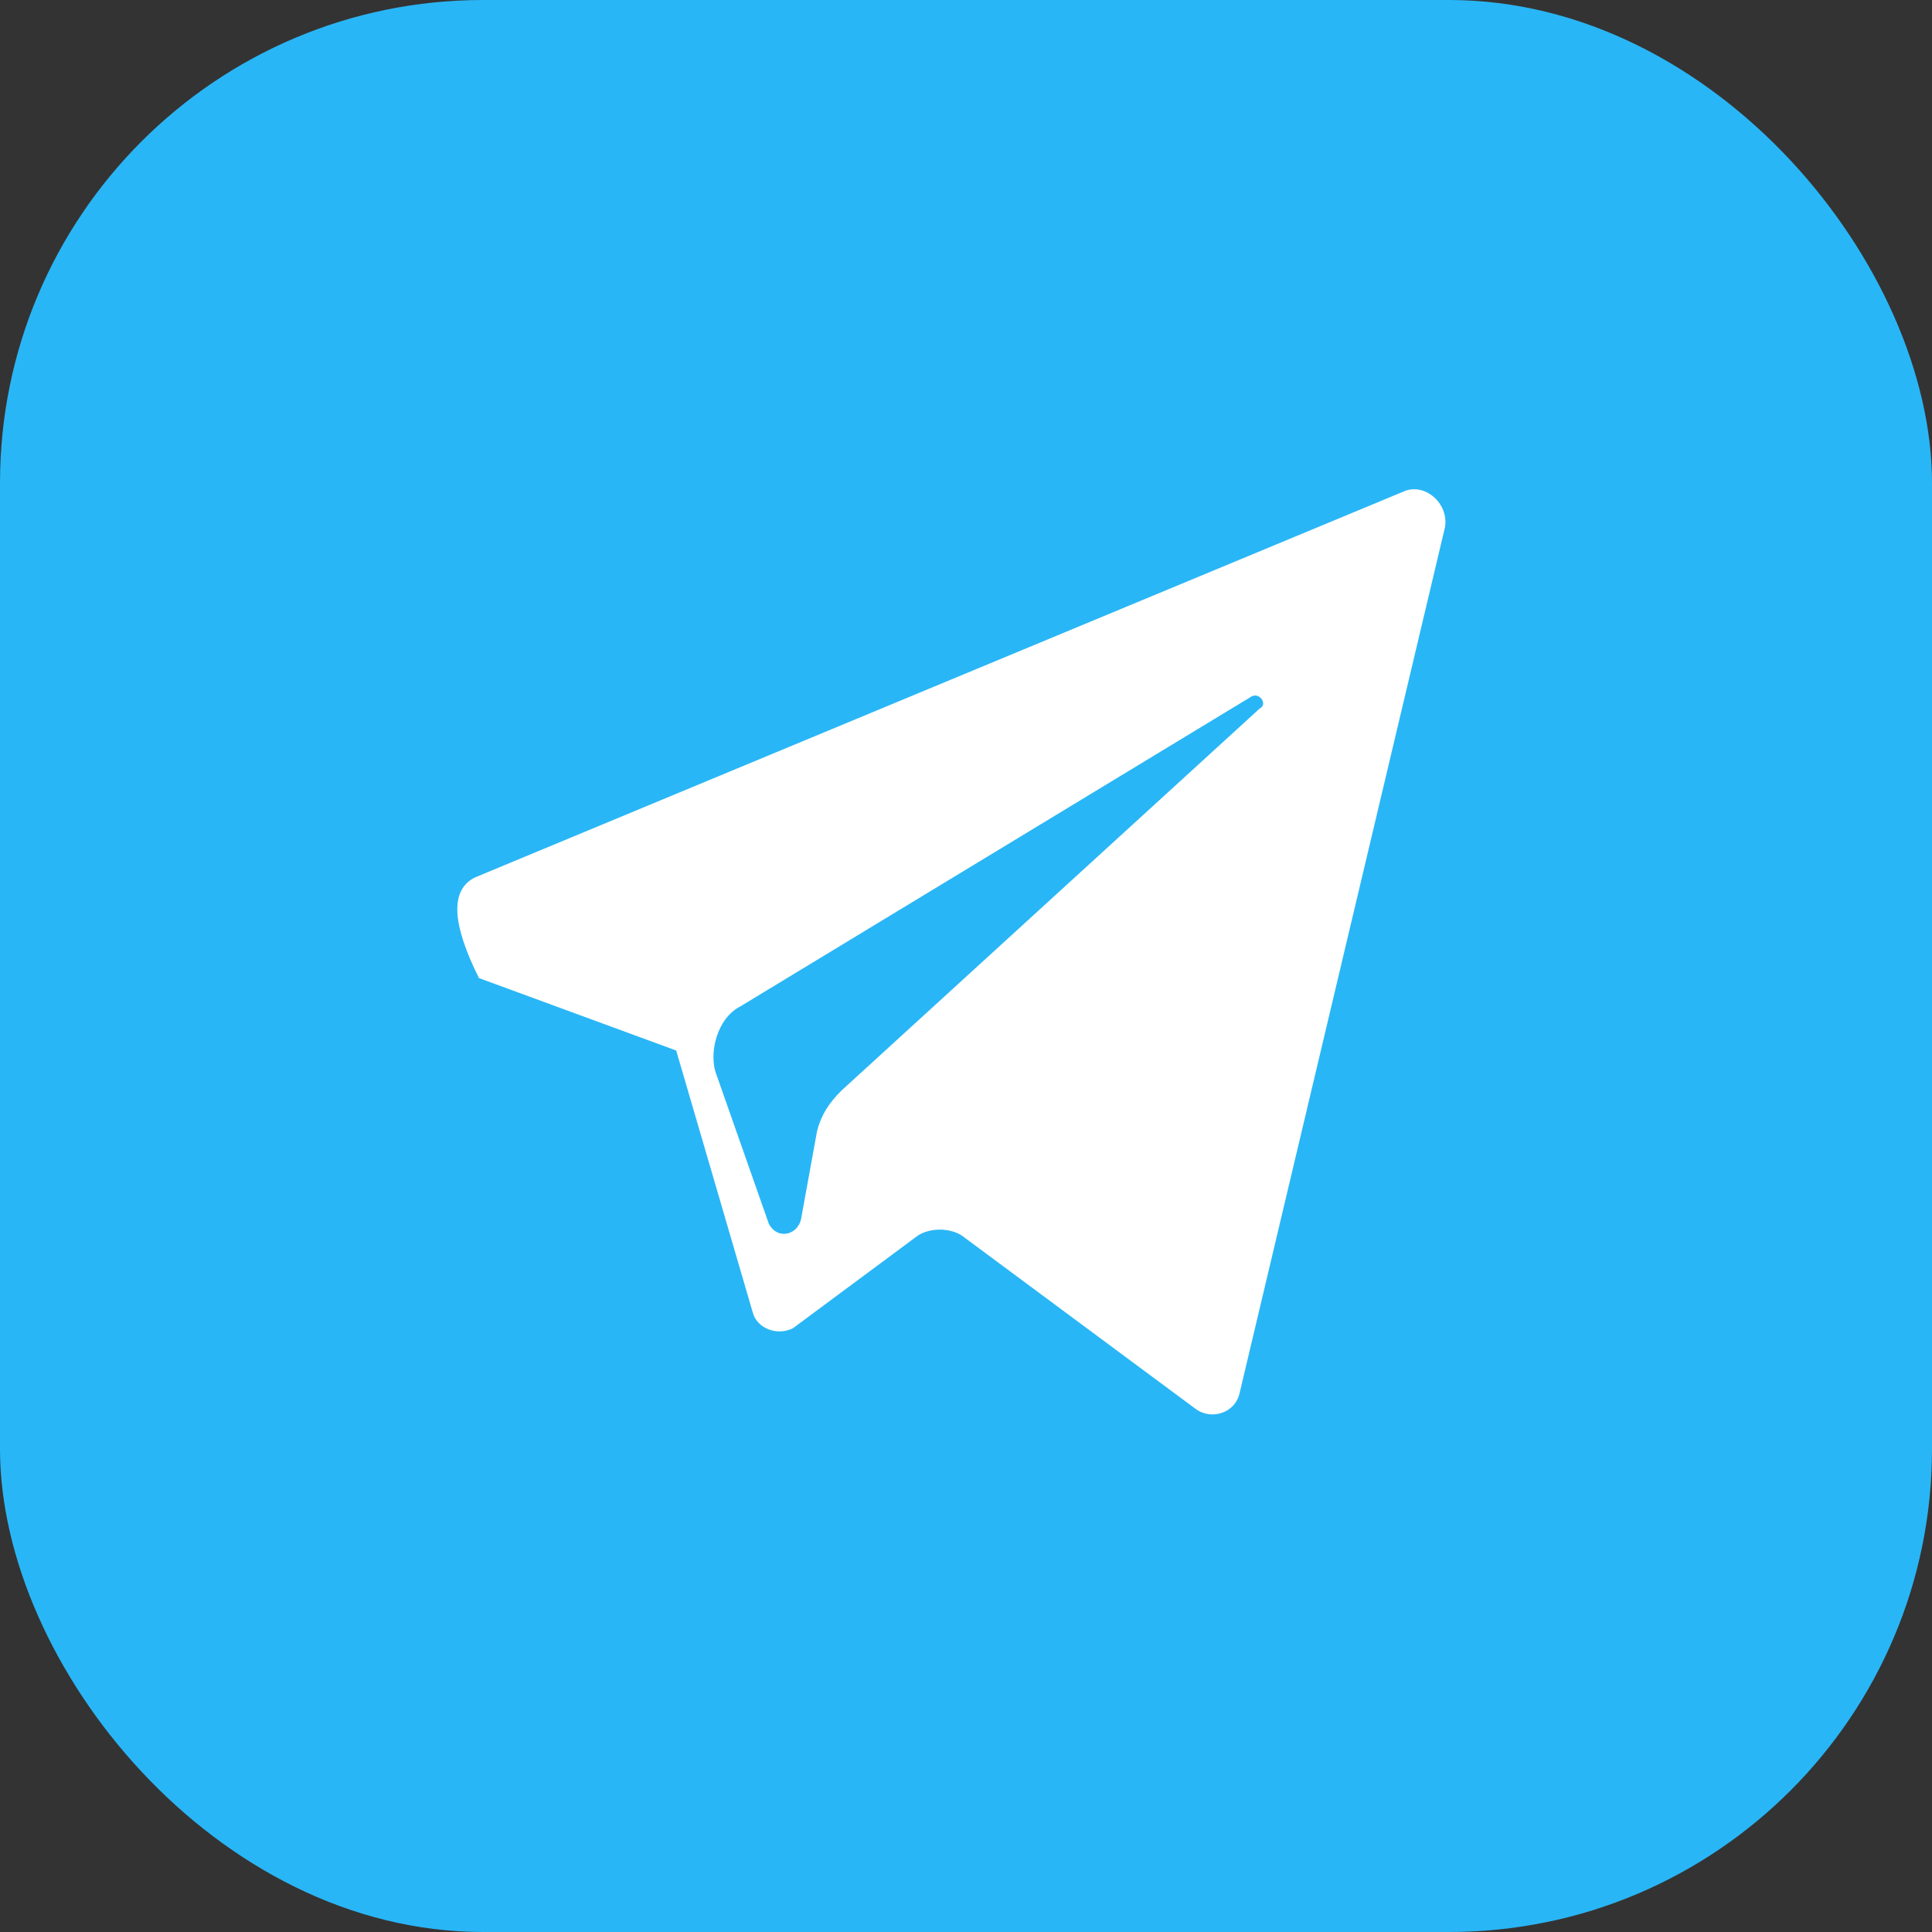 <svg width="48" height="48" viewBox="0 0 48 48" fill="none" xmlns="http://www.w3.org/2000/svg">
<rect x="0" y="0" width="48" height="48" fill="#333333" stroke="none"/>
<rect width="48" height="48" rx="12" fill="#29B6F6"/>
<path d="M11.9 24.3L16.8 26.1L18.7 32.6C18.8 33 19.3 33.2 19.7 33L22.8 30.7C23.1 30.5 23.6 30.5 23.9 30.7L29.7 35C30.1 35.3 30.7 35.1 30.8 34.6L35.9 13.1C36 12.5 35.4 12 34.9 12.2L11.8 21.8C11.2 22.1 11.2 22.9 11.9 24.3ZM18.4 25L31.1 17.3C31.3 17.2 31.5 17.5 31.3 17.6L20.9 27.1C20.6 27.4 20.4 27.7 20.3 28.1L19.9 30.3C19.8 30.7 19.3 30.8 19.1 30.4L17.8 26.7C17.6 26.2 17.8 25.3 18.4 25Z" fill="white"/>
</svg>

